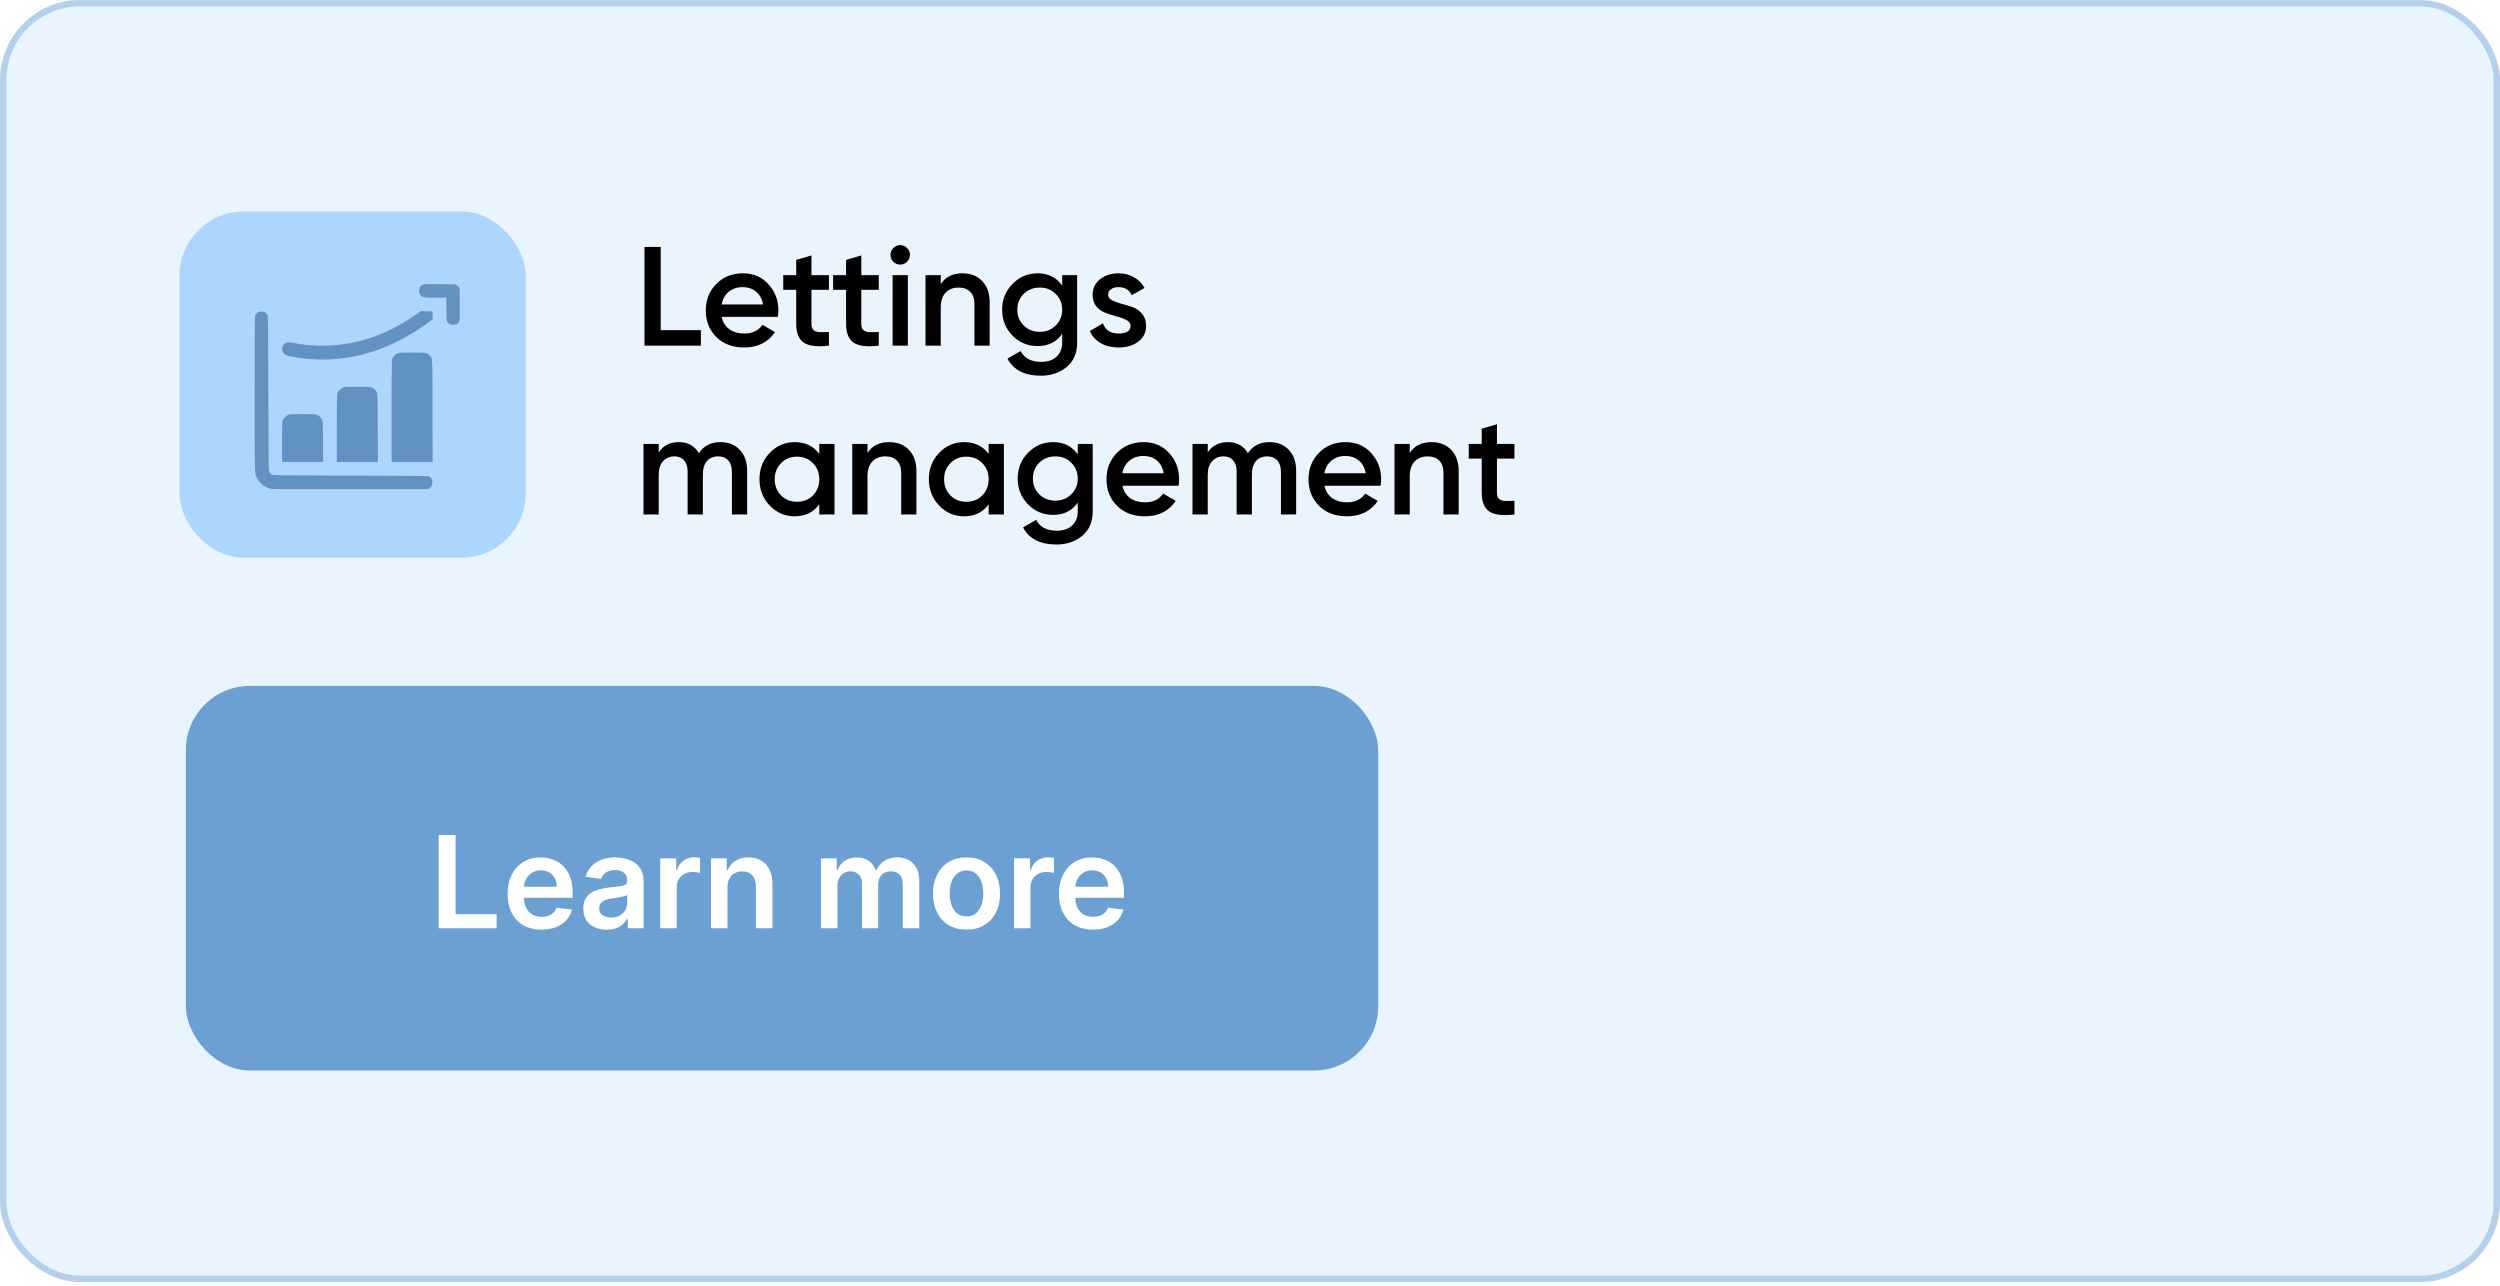 <?xml version="1.0" encoding="UTF-8"?> <svg xmlns="http://www.w3.org/2000/svg" width="311" height="160" viewBox="0 0 311 160" fill="none"><path d="M84.726 29.033C85.884 29.033 86.849 29.419 87.621 30.191C88.404 30.963 88.796 31.922 88.796 33.068C88.796 34.202 88.404 35.161 87.621 35.945C86.849 36.717 85.884 37.102 84.726 37.102H82.218V41.312H80.201V29.033H84.726ZM84.726 35.208C85.323 35.208 85.814 35.009 86.2 34.612C86.586 34.202 86.779 33.688 86.779 33.068C86.779 32.448 86.586 31.939 86.2 31.542C85.814 31.133 85.323 30.928 84.726 30.928H82.218V35.208H84.726ZM92.148 34.015C92.627 32.928 93.528 32.384 94.849 32.384V34.436C94.124 34.389 93.493 34.565 92.955 34.962C92.417 35.348 92.148 35.992 92.148 36.892V41.312H90.253V32.542H92.148V34.015ZM99.978 41.541C98.691 41.541 97.598 41.096 96.697 40.207C95.797 39.319 95.347 38.225 95.347 36.927C95.347 35.629 95.797 34.536 96.697 33.647C97.598 32.758 98.691 32.314 99.978 32.314C101.276 32.314 102.369 32.758 103.258 33.647C104.158 34.536 104.609 35.629 104.609 36.927C104.609 38.225 104.158 39.319 103.258 40.207C102.369 41.096 101.276 41.541 99.978 41.541ZM98.03 38.909C98.557 39.436 99.206 39.699 99.978 39.699C100.749 39.699 101.398 39.436 101.925 38.909C102.451 38.383 102.714 37.722 102.714 36.927C102.714 36.132 102.451 35.471 101.925 34.945C101.398 34.419 100.749 34.156 99.978 34.156C99.206 34.156 98.557 34.419 98.03 34.945C97.504 35.471 97.241 36.132 97.241 36.927C97.241 37.722 97.504 38.383 98.03 38.909ZM108.17 30.875C107.936 31.109 107.655 31.226 107.328 31.226C107.001 31.226 106.714 31.109 106.468 30.875C106.235 30.63 106.118 30.343 106.118 30.016C106.118 29.688 106.235 29.408 106.468 29.174C106.714 28.928 107.001 28.805 107.328 28.805C107.655 28.805 107.936 28.928 108.17 29.174C108.416 29.408 108.538 29.688 108.538 30.016C108.538 30.343 108.416 30.63 108.17 30.875ZM106.381 41.663V32.542H108.275V41.663C108.275 44.096 107.077 45.224 104.679 45.049V43.224C105.264 43.283 105.691 43.189 105.96 42.944C106.24 42.698 106.381 42.271 106.381 41.663ZM111.975 37.734C112.116 38.401 112.437 38.915 112.94 39.278C113.443 39.629 114.057 39.804 114.782 39.804C115.788 39.804 116.542 39.441 117.045 38.716L118.606 39.629C117.741 40.903 116.46 41.541 114.764 41.541C113.338 41.541 112.186 41.108 111.309 40.242C110.432 39.365 109.993 38.26 109.993 36.927C109.993 35.617 110.426 34.524 111.291 33.647C112.157 32.758 113.267 32.314 114.624 32.314C115.91 32.314 116.963 32.764 117.782 33.664C118.612 34.565 119.027 35.658 119.027 36.945C119.027 37.144 119.004 37.407 118.957 37.734H111.975ZM111.958 36.19H117.115C116.986 35.477 116.688 34.939 116.22 34.577C115.764 34.214 115.226 34.033 114.606 34.033C113.905 34.033 113.32 34.226 112.852 34.612C112.385 34.998 112.086 35.524 111.958 36.19ZM124.782 41.541C123.461 41.541 122.356 41.096 121.467 40.207C120.59 39.319 120.151 38.225 120.151 36.927C120.151 35.617 120.59 34.524 121.467 33.647C122.356 32.758 123.461 32.314 124.782 32.314C125.636 32.314 126.414 32.518 127.115 32.928C127.817 33.337 128.343 33.887 128.694 34.577L127.063 35.524C126.864 35.103 126.56 34.775 126.151 34.541C125.753 34.296 125.291 34.173 124.765 34.173C123.993 34.173 123.344 34.436 122.818 34.962C122.303 35.489 122.046 36.144 122.046 36.927C122.046 37.711 122.303 38.365 122.818 38.892C123.344 39.418 123.993 39.681 124.765 39.681C125.279 39.681 125.741 39.558 126.151 39.313C126.572 39.067 126.887 38.74 127.098 38.33L128.729 39.26C128.355 39.962 127.817 40.517 127.115 40.927C126.414 41.336 125.636 41.541 124.782 41.541ZM134.993 34.366H132.817V38.576C132.817 38.938 132.899 39.202 133.063 39.365C133.227 39.517 133.467 39.605 133.782 39.629C134.11 39.64 134.513 39.634 134.993 39.611V41.312C133.543 41.488 132.502 41.365 131.87 40.944C131.239 40.511 130.923 39.722 130.923 38.576V34.366H129.309V32.542H130.923V30.647L132.817 30.086V32.542H134.993V34.366ZM89.655 53.314C90.65 53.314 91.451 53.635 92.059 54.279C92.667 54.922 92.971 55.787 92.971 56.875V62.312H91.076V56.997C91.076 56.389 90.924 55.922 90.62 55.594C90.316 55.255 89.901 55.085 89.375 55.085C88.79 55.085 88.322 55.278 87.972 55.664C87.632 56.05 87.463 56.629 87.463 57.401V62.312H85.568V56.997C85.568 56.389 85.422 55.922 85.13 55.594C84.849 55.255 84.446 55.085 83.919 55.085C83.346 55.085 82.879 55.284 82.516 55.682C82.153 56.068 81.972 56.641 81.972 57.401V62.312H80.078V53.542H81.972V54.594C82.534 53.74 83.37 53.314 84.481 53.314C85.603 53.314 86.434 53.776 86.972 54.7C87.556 53.776 88.451 53.314 89.655 53.314ZM101.945 53.542H103.839V62.312H101.945V61.05C101.231 62.044 100.208 62.541 98.875 62.541C97.671 62.541 96.641 62.096 95.788 61.207C94.934 60.307 94.507 59.214 94.507 57.927C94.507 56.629 94.934 55.536 95.788 54.647C96.641 53.758 97.671 53.314 98.875 53.314C100.208 53.314 101.231 53.805 101.945 54.787V53.542ZM97.191 59.944C97.717 60.471 98.378 60.734 99.173 60.734C99.969 60.734 100.629 60.471 101.155 59.944C101.682 59.407 101.945 58.734 101.945 57.927C101.945 57.12 101.682 56.454 101.155 55.927C100.629 55.389 99.969 55.12 99.173 55.12C98.378 55.12 97.717 55.389 97.191 55.927C96.665 56.454 96.402 57.12 96.402 57.927C96.402 58.734 96.665 59.407 97.191 59.944ZM110.661 53.314C111.667 53.314 112.479 53.635 113.099 54.279C113.719 54.922 114.029 55.805 114.029 56.927V62.312H112.134V57.12C112.134 56.465 111.959 55.962 111.608 55.612C111.257 55.261 110.778 55.085 110.17 55.085C109.503 55.085 108.965 55.296 108.556 55.717C108.147 56.126 107.942 56.758 107.942 57.611V62.312H106.047V53.542H107.942V54.664C108.515 53.764 109.421 53.314 110.661 53.314ZM123.015 53.542H124.91V62.312H123.015V61.05C122.302 62.044 121.279 62.541 119.945 62.541C118.741 62.541 117.712 62.096 116.858 61.207C116.004 60.307 115.578 59.214 115.578 57.927C115.578 56.629 116.004 55.536 116.858 54.647C117.712 53.758 118.741 53.314 119.945 53.314C121.279 53.314 122.302 53.805 123.015 54.787V53.542ZM118.261 59.944C118.788 60.471 119.448 60.734 120.244 60.734C121.039 60.734 121.7 60.471 122.226 59.944C122.752 59.407 123.015 58.734 123.015 57.927C123.015 57.12 122.752 56.454 122.226 55.927C121.7 55.389 121.039 55.12 120.244 55.12C119.448 55.12 118.788 55.389 118.261 55.927C117.735 56.454 117.472 57.12 117.472 57.927C117.472 58.734 117.735 59.407 118.261 59.944ZM134.099 53.542H135.959V61.909C135.959 63.242 135.52 64.266 134.643 64.979C133.766 65.692 132.702 66.049 131.451 66.049C129.427 66.049 128.042 65.341 127.293 63.926L128.925 62.979C129.381 63.88 130.234 64.33 131.486 64.33C132.304 64.33 132.942 64.113 133.398 63.681C133.865 63.26 134.099 62.669 134.099 61.909V60.839C133.386 61.856 132.369 62.365 131.047 62.365C129.808 62.365 128.761 61.927 127.907 61.05C127.054 60.161 126.627 59.091 126.627 57.839C126.627 56.588 127.054 55.524 127.907 54.647C128.761 53.758 129.808 53.314 131.047 53.314C132.369 53.314 133.386 53.822 134.099 54.84V53.542ZM129.311 59.804C129.848 60.33 130.515 60.593 131.31 60.593C132.105 60.593 132.766 60.33 133.292 59.804C133.83 59.278 134.099 58.623 134.099 57.839C134.099 57.056 133.83 56.401 133.292 55.875C132.766 55.349 132.105 55.085 131.31 55.085C130.515 55.085 129.848 55.349 129.311 55.875C128.784 56.401 128.521 57.056 128.521 57.839C128.521 58.623 128.784 59.278 129.311 59.804ZM139.658 58.734C139.798 59.401 140.12 59.915 140.623 60.278C141.126 60.629 141.74 60.804 142.465 60.804C143.47 60.804 144.225 60.441 144.727 59.716L146.289 60.629C145.423 61.903 144.143 62.541 142.447 62.541C141.02 62.541 139.868 62.108 138.991 61.242C138.114 60.365 137.676 59.26 137.676 57.927C137.676 56.617 138.108 55.524 138.974 54.647C139.839 53.758 140.95 53.314 142.307 53.314C143.593 53.314 144.646 53.764 145.464 54.664C146.295 55.565 146.71 56.658 146.71 57.945C146.71 58.144 146.686 58.407 146.64 58.734H139.658ZM139.64 57.19H144.798C144.669 56.477 144.371 55.939 143.903 55.577C143.447 55.214 142.909 55.033 142.289 55.033C141.588 55.033 141.003 55.226 140.535 55.612C140.067 55.998 139.769 56.524 139.64 57.19ZM157.954 53.314C158.948 53.314 159.749 53.635 160.358 54.279C160.966 54.922 161.27 55.787 161.27 56.875V62.312H159.375V56.997C159.375 56.389 159.223 55.922 158.919 55.594C158.615 55.255 158.2 55.085 157.674 55.085C157.089 55.085 156.621 55.278 156.27 55.664C155.931 56.05 155.762 56.629 155.762 57.401V62.312H153.867V56.997C153.867 56.389 153.721 55.922 153.429 55.594C153.148 55.255 152.745 55.085 152.218 55.085C151.645 55.085 151.177 55.284 150.815 55.682C150.452 56.068 150.271 56.641 150.271 57.401V62.312H148.377V53.542H150.271V54.594C150.832 53.74 151.669 53.314 152.78 53.314C153.902 53.314 154.733 53.776 155.27 54.7C155.855 53.776 156.75 53.314 157.954 53.314ZM164.788 58.734C164.929 59.401 165.25 59.915 165.753 60.278C166.256 60.629 166.87 60.804 167.595 60.804C168.601 60.804 169.355 60.441 169.858 59.716L171.419 60.629C170.554 61.903 169.273 62.541 167.577 62.541C166.151 62.541 164.999 62.108 164.122 61.242C163.245 60.365 162.806 59.26 162.806 57.927C162.806 56.617 163.239 55.524 164.104 54.647C164.97 53.758 166.081 53.314 167.437 53.314C168.723 53.314 169.776 53.764 170.595 54.664C171.425 55.565 171.84 56.658 171.84 57.945C171.84 58.144 171.817 58.407 171.77 58.734H164.788ZM164.771 57.19H169.928C169.799 56.477 169.501 55.939 169.033 55.577C168.577 55.214 168.039 55.033 167.42 55.033C166.718 55.033 166.133 55.226 165.665 55.612C165.198 55.998 164.899 56.524 164.771 57.19ZM178.12 53.314C179.126 53.314 179.939 53.635 180.559 54.279C181.178 54.922 181.488 55.805 181.488 56.927V62.312H179.594V57.12C179.594 56.465 179.418 55.962 179.068 55.612C178.717 55.261 178.237 55.085 177.629 55.085C176.963 55.085 176.425 55.296 176.015 55.717C175.606 56.126 175.401 56.758 175.401 57.611V62.312H173.507V53.542H175.401V54.664C175.974 53.764 176.881 53.314 178.12 53.314ZM188.422 55.366H186.247V59.576C186.247 59.938 186.329 60.202 186.493 60.365C186.656 60.517 186.896 60.605 187.212 60.629C187.539 60.64 187.943 60.634 188.422 60.611V62.312C186.972 62.488 185.931 62.365 185.3 61.944C184.668 61.511 184.353 60.722 184.353 59.576V55.366H182.739V53.542H184.353V51.647L186.247 51.086V53.542H188.422V55.366Z" fill="black"></path><g filter="url(#filter0_i_69_192)"><rect x="23.16" y="84.316" width="148.306" height="47.84" rx="7.973" fill="#E9C38B"></rect></g><path d="M54.601 114.465V102.868H56.702V112.704H61.81V114.465H54.601ZM67.394 114.635C66.521 114.635 65.768 114.454 65.134 114.092C64.504 113.725 64.018 113.208 63.679 112.54C63.339 111.868 63.169 111.077 63.169 110.167C63.169 109.272 63.339 108.487 63.679 107.811C64.022 107.132 64.502 106.603 65.117 106.226C65.732 105.844 66.455 105.654 67.286 105.654C67.822 105.654 68.328 105.741 68.804 105.914C69.283 106.084 69.706 106.348 70.072 106.707C70.442 107.066 70.733 107.523 70.944 108.078C71.156 108.629 71.261 109.286 71.261 110.048V110.677H64.132V109.295H69.296C69.293 108.902 69.208 108.553 69.041 108.247C68.875 107.938 68.643 107.694 68.345 107.517C68.05 107.339 67.707 107.251 67.314 107.251C66.895 107.251 66.527 107.353 66.21 107.557C65.893 107.757 65.646 108.021 65.468 108.349C65.294 108.674 65.206 109.031 65.202 109.42V110.626C65.202 111.132 65.294 111.566 65.48 111.928C65.664 112.287 65.923 112.563 66.255 112.755C66.588 112.944 66.976 113.038 67.422 113.038C67.72 113.038 67.99 112.997 68.232 112.914C68.473 112.827 68.683 112.7 68.86 112.534C69.038 112.368 69.172 112.162 69.262 111.917L71.176 112.132C71.056 112.638 70.825 113.08 70.486 113.457C70.15 113.831 69.719 114.122 69.194 114.329C68.67 114.533 68.069 114.635 67.394 114.635ZM75.499 114.641C74.947 114.641 74.451 114.543 74.009 114.346C73.571 114.146 73.224 113.852 72.967 113.463C72.714 113.074 72.588 112.595 72.588 112.025C72.588 111.534 72.678 111.128 72.86 110.807C73.041 110.486 73.288 110.229 73.602 110.037C73.915 109.844 74.268 109.699 74.66 109.601C75.057 109.499 75.466 109.425 75.889 109.38C76.399 109.327 76.812 109.28 77.129 109.238C77.447 109.193 77.677 109.125 77.82 109.035C77.968 108.94 78.041 108.795 78.041 108.599V108.565C78.041 108.138 77.915 107.808 77.662 107.574C77.409 107.339 77.045 107.222 76.569 107.222C76.067 107.222 75.668 107.332 75.374 107.551C75.083 107.77 74.887 108.028 74.785 108.327L72.871 108.055C73.022 107.526 73.271 107.085 73.618 106.73C73.966 106.371 74.391 106.103 74.893 105.926C75.395 105.744 75.95 105.654 76.558 105.654C76.977 105.654 77.394 105.703 77.809 105.801C78.224 105.899 78.604 106.062 78.947 106.288C79.291 106.511 79.567 106.815 79.774 107.2C79.986 107.585 80.091 108.066 80.091 108.644V114.465H78.121V113.27H78.053C77.928 113.512 77.752 113.739 77.526 113.95C77.303 114.158 77.022 114.326 76.682 114.454C76.346 114.579 75.952 114.641 75.499 114.641ZM76.031 113.135C76.442 113.135 76.799 113.053 77.101 112.891C77.403 112.725 77.635 112.506 77.798 112.234C77.964 111.962 78.047 111.666 78.047 111.345V110.32C77.983 110.373 77.873 110.422 77.719 110.467C77.567 110.513 77.398 110.552 77.209 110.586C77.02 110.62 76.833 110.65 76.648 110.677C76.463 110.703 76.303 110.726 76.167 110.745C75.861 110.786 75.587 110.854 75.346 110.949C75.104 111.043 74.913 111.175 74.774 111.345C74.634 111.511 74.564 111.726 74.564 111.991C74.564 112.368 74.702 112.653 74.978 112.846C75.253 113.038 75.604 113.135 76.031 113.135ZM82.153 114.465V105.767H84.14V107.217H84.231C84.389 106.715 84.661 106.328 85.046 106.056C85.435 105.78 85.879 105.642 86.377 105.642C86.49 105.642 86.617 105.648 86.757 105.659C86.9 105.667 87.019 105.68 87.113 105.699V107.585C87.026 107.555 86.889 107.528 86.7 107.506C86.515 107.479 86.336 107.466 86.162 107.466C85.788 107.466 85.452 107.547 85.154 107.709C84.859 107.868 84.627 108.089 84.457 108.372C84.287 108.655 84.203 108.982 84.203 109.352V114.465H82.153ZM90.525 109.369V114.465H88.475V105.767H90.435V107.245H90.537C90.737 106.758 91.056 106.371 91.494 106.084C91.935 105.797 92.481 105.654 93.13 105.654C93.731 105.654 94.253 105.782 94.699 106.039C95.148 106.296 95.495 106.667 95.741 107.154C95.99 107.641 96.113 108.232 96.109 108.927V114.465H94.059V109.244C94.059 108.663 93.908 108.208 93.606 107.879C93.308 107.551 92.894 107.387 92.366 107.387C92.007 107.387 91.688 107.466 91.409 107.624C91.133 107.779 90.916 108.004 90.757 108.298C90.603 108.593 90.525 108.95 90.525 109.369ZM102.148 114.465V105.767H104.108V107.245H104.21C104.391 106.747 104.691 106.358 105.11 106.079C105.529 105.795 106.029 105.654 106.611 105.654C107.2 105.654 107.696 105.797 108.1 106.084C108.508 106.367 108.795 106.754 108.961 107.245H109.052C109.244 106.762 109.569 106.377 110.026 106.09C110.486 105.799 111.032 105.654 111.662 105.654C112.463 105.654 113.116 105.907 113.622 106.413C114.127 106.919 114.38 107.657 114.38 108.627V114.465H112.325V108.944C112.325 108.404 112.181 108.01 111.894 107.76C111.607 107.507 111.256 107.381 110.841 107.381C110.346 107.381 109.96 107.536 109.68 107.845C109.405 108.151 109.267 108.549 109.267 109.04V114.465H107.256V108.859C107.256 108.41 107.12 108.051 106.849 107.783C106.581 107.515 106.23 107.381 105.795 107.381C105.501 107.381 105.233 107.456 104.991 107.608C104.75 107.755 104.557 107.964 104.414 108.236C104.27 108.504 104.198 108.817 104.198 109.176V114.465H102.148ZM120.254 114.635C119.405 114.635 118.669 114.448 118.046 114.075C117.423 113.701 116.94 113.178 116.596 112.506C116.256 111.834 116.086 111.049 116.086 110.15C116.086 109.252 116.256 108.465 116.596 107.789C116.94 107.113 117.423 106.588 118.046 106.214C118.669 105.841 119.405 105.654 120.254 105.654C121.104 105.654 121.84 105.841 122.463 106.214C123.086 106.588 123.567 107.113 123.907 107.789C124.25 108.465 124.422 109.252 124.422 110.15C124.422 111.049 124.25 111.834 123.907 112.506C123.567 113.178 123.086 113.701 122.463 114.075C121.84 114.448 121.104 114.635 120.254 114.635ZM120.266 112.993C120.726 112.993 121.111 112.866 121.421 112.614C121.73 112.357 121.961 112.013 122.112 111.583C122.266 111.153 122.344 110.673 122.344 110.145C122.344 109.612 122.266 109.131 122.112 108.7C121.961 108.266 121.73 107.921 121.421 107.664C121.111 107.407 120.726 107.279 120.266 107.279C119.794 107.279 119.401 107.407 119.088 107.664C118.778 107.921 118.546 108.266 118.391 108.7C118.24 109.131 118.165 109.612 118.165 110.145C118.165 110.673 118.24 111.153 118.391 111.583C118.546 112.013 118.778 112.357 119.088 112.614C119.401 112.866 119.794 112.993 120.266 112.993ZM126.162 114.465V105.767H128.15V107.217H128.24C128.399 106.715 128.671 106.328 129.056 106.056C129.445 105.78 129.888 105.642 130.387 105.642C130.5 105.642 130.626 105.648 130.766 105.659C130.91 105.667 131.028 105.68 131.123 105.699V107.585C131.036 107.555 130.898 107.528 130.709 107.506C130.524 107.479 130.345 107.466 130.171 107.466C129.798 107.466 129.462 107.547 129.163 107.709C128.869 107.868 128.637 108.089 128.467 108.372C128.297 108.655 128.212 108.982 128.212 109.352V114.465H126.162ZM135.977 114.635C135.105 114.635 134.352 114.454 133.718 114.092C133.087 113.725 132.602 113.208 132.263 112.54C131.923 111.868 131.753 111.077 131.753 110.167C131.753 109.272 131.923 108.487 132.263 107.811C132.606 107.132 133.086 106.603 133.701 106.226C134.316 105.844 135.039 105.654 135.87 105.654C136.406 105.654 136.912 105.741 137.387 105.914C137.867 106.084 138.29 106.348 138.656 106.707C139.026 107.066 139.317 107.523 139.528 108.078C139.739 108.629 139.845 109.286 139.845 110.048V110.677H132.716V109.295H137.88C137.876 108.902 137.791 108.553 137.625 108.247C137.459 107.938 137.227 107.694 136.929 107.517C136.634 107.339 136.291 107.251 135.898 107.251C135.479 107.251 135.111 107.353 134.794 107.557C134.477 107.757 134.229 108.021 134.052 108.349C133.878 108.674 133.79 109.031 133.786 109.42V110.626C133.786 111.132 133.878 111.566 134.063 111.928C134.248 112.287 134.507 112.563 134.839 112.755C135.171 112.944 135.56 113.038 136.006 113.038C136.304 113.038 136.574 112.997 136.816 112.914C137.057 112.827 137.267 112.7 137.444 112.534C137.622 112.368 137.756 112.162 137.846 111.917L139.76 112.132C139.639 112.638 139.409 113.08 139.069 113.457C138.733 113.831 138.303 114.122 137.778 114.329C137.253 114.533 136.653 114.635 135.977 114.635Z" fill="#90682D"></path><rect x="23.559" y="25.711" width="42.259" height="42.259" rx="7.575" fill="#EAC48E" stroke="#EAC48E" stroke-width="0.797"></rect><path fill-rule="evenodd" clip-rule="evenodd" d="M40.415 34.179C39.654 34.294 38.636 34.701 38.006 35.143C37.745 35.325 36.676 36.344 35.629 37.407C33.746 39.319 33.728 39.342 33.908 39.591C34.407 40.282 34.399 40.652 33.883 40.777C33.677 40.827 33.857 41.047 35.233 42.429C36.106 43.307 36.821 43.963 36.821 43.888C36.821 43.727 37.213 43.312 37.365 43.312C37.423 43.312 37.72 43.535 38.025 43.807C38.329 44.08 38.611 44.303 38.651 44.303C38.755 44.303 42.834 40.21 42.96 39.978C43.048 39.818 42.91 39.618 42.187 38.858C41.702 38.349 41.306 37.886 41.306 37.829C41.306 37.582 41.787 37.147 42.263 36.964C42.945 36.702 44.104 36.723 45.007 37.015C45.693 37.236 45.702 37.236 45.912 37.024C46.178 36.757 46.084 36.551 45.401 35.901C44.029 34.597 42.086 33.926 40.415 34.179ZM51.435 34.179C49.226 34.551 47.609 36.732 47.831 39.037L47.888 39.623L46.62 40.888L45.353 42.153L46.966 43.778L48.578 45.403L49.855 44.121L51.133 42.838L51.687 42.904C53.977 43.178 56.136 41.505 56.515 39.165C56.626 38.474 56.516 37.468 56.271 36.955C56.006 36.398 55.794 36.495 54.539 37.755L53.361 38.937L52.725 38.78L52.089 38.624L51.934 37.984L51.779 37.343L52.942 36.169C53.582 35.523 54.105 34.91 54.105 34.807C54.105 34.559 53.648 34.331 52.852 34.183C52.142 34.051 52.195 34.051 51.435 34.179ZM31.696 41.378C31.18 41.927 31.133 42.021 31.133 42.503V43.029L32.86 44.767L34.586 46.505H35.112C35.6 46.505 35.681 46.462 36.257 45.903L36.876 45.301L34.634 43.04C33.401 41.797 32.363 40.779 32.326 40.779C32.289 40.779 32.005 41.049 31.696 41.378ZM41.496 42.735L39.883 44.361L46.967 51.476C53.93 58.47 54.06 58.594 54.62 58.724C55.287 58.88 55.736 58.806 56.372 58.438C57.31 57.895 57.723 56.523 57.245 55.534C57.141 55.317 54.012 52.081 50.085 48.128L43.11 41.108L41.496 42.735ZM39.227 48.331L37.532 50.046L36.95 49.989C34.606 49.761 32.495 51.389 32.117 53.717C31.941 54.8 32.308 56.305 32.747 56.305C32.85 56.305 33.459 55.778 34.101 55.134L35.268 53.963L35.904 54.119L36.54 54.276L36.695 54.916L36.85 55.556L35.676 56.741C34.425 58.004 34.328 58.218 34.88 58.484C35.391 58.73 36.383 58.842 37.072 58.73C39.399 58.353 41.064 56.178 40.792 53.87L40.727 53.312L42.439 51.586L44.151 49.861L42.536 48.238L40.921 46.615L39.227 48.331Z" fill="#A57A3A"></path><rect x="0.399" y="0.399" width="310.203" height="158.69" rx="9.569" fill="#EAF4FF" stroke="#B6CFEA" stroke-width="0.797"></rect><path d="M82.191 41.07H87.19V43H80.173V30.721H82.191V41.07ZM89.781 39.422C89.921 40.088 90.243 40.603 90.746 40.965C91.249 41.316 91.863 41.491 92.588 41.491C93.594 41.491 94.348 41.129 94.851 40.404L96.412 41.316C95.546 42.591 94.266 43.228 92.57 43.228C91.144 43.228 89.992 42.795 89.115 41.93C88.237 41.053 87.799 39.948 87.799 38.615C87.799 37.305 88.232 36.211 89.097 35.334C89.962 34.446 91.073 34.001 92.43 34.001C93.716 34.001 94.769 34.451 95.587 35.352C96.418 36.252 96.833 37.346 96.833 38.632C96.833 38.831 96.809 39.094 96.763 39.422H89.781ZM89.764 37.878H94.921C94.792 37.164 94.494 36.627 94.026 36.264C93.57 35.901 93.032 35.72 92.412 35.72C91.711 35.72 91.126 35.913 90.658 36.299C90.191 36.685 89.892 37.211 89.764 37.878ZM103.12 36.054H100.945V40.264C100.945 40.626 101.027 40.889 101.19 41.053C101.354 41.205 101.594 41.293 101.91 41.316C102.237 41.328 102.64 41.322 103.12 41.298V43C101.67 43.175 100.629 43.053 99.998 42.632C99.366 42.199 99.05 41.41 99.05 40.264V36.054H97.436V34.229H99.05V32.335L100.945 31.773V34.229H103.12V36.054ZM109.321 36.054H107.146V40.264C107.146 40.626 107.228 40.889 107.392 41.053C107.555 41.205 107.795 41.293 108.111 41.316C108.438 41.328 108.842 41.322 109.321 41.298V43C107.871 43.175 106.83 43.053 106.199 42.632C105.567 42.199 105.251 41.41 105.251 40.264V36.054H103.638V34.229H105.251V32.335L107.146 31.773V34.229H109.321V36.054ZM112.829 32.563C112.595 32.797 112.314 32.914 111.987 32.914C111.659 32.914 111.373 32.797 111.127 32.563C110.893 32.317 110.776 32.031 110.776 31.703C110.776 31.376 110.893 31.095 111.127 30.861C111.361 30.616 111.647 30.493 111.987 30.493C112.326 30.493 112.612 30.616 112.846 30.861C113.08 31.095 113.197 31.376 113.197 31.703C113.197 32.031 113.074 32.317 112.829 32.563ZM111.039 43V34.229H112.934V43H111.039ZM119.747 34.001C120.753 34.001 121.565 34.323 122.185 34.966C122.805 35.609 123.115 36.492 123.115 37.615V43H121.22V37.808C121.22 37.153 121.045 36.65 120.694 36.299C120.343 35.948 119.864 35.773 119.256 35.773C118.589 35.773 118.051 35.983 117.642 36.404C117.233 36.814 117.028 37.445 117.028 38.299V43H115.133V34.229H117.028V35.352C117.601 34.451 118.507 34.001 119.747 34.001ZM132.136 34.229H133.996V42.596C133.996 43.93 133.557 44.953 132.68 45.666C131.803 46.38 130.739 46.736 129.488 46.736C127.464 46.736 126.079 46.029 125.33 44.614L126.962 43.667C127.418 44.567 128.271 45.017 129.523 45.017C130.341 45.017 130.979 44.801 131.435 44.368C131.902 43.947 132.136 43.357 132.136 42.596V41.526C131.423 42.544 130.406 43.053 129.084 43.053C127.844 43.053 126.798 42.614 125.944 41.737C125.09 40.848 124.664 39.778 124.664 38.527C124.664 37.276 125.09 36.211 125.944 35.334C126.798 34.446 127.844 34.001 129.084 34.001C130.406 34.001 131.423 34.51 132.136 35.527V34.229ZM127.347 40.492C127.885 41.018 128.552 41.281 129.347 41.281C130.142 41.281 130.803 41.018 131.329 40.492C131.867 39.965 132.136 39.31 132.136 38.527C132.136 37.743 131.867 37.089 131.329 36.562C130.803 36.036 130.142 35.773 129.347 35.773C128.552 35.773 127.885 36.036 127.347 36.562C126.821 37.089 126.558 37.743 126.558 38.527C126.558 39.31 126.821 39.965 127.347 40.492ZM137.854 36.65C137.854 36.942 138.012 37.176 138.328 37.352C138.655 37.515 139.047 37.661 139.503 37.79C139.971 37.907 140.438 38.047 140.906 38.211C141.374 38.375 141.766 38.656 142.082 39.053C142.409 39.439 142.573 39.93 142.573 40.527C142.573 41.369 142.245 42.029 141.59 42.509C140.947 42.988 140.134 43.228 139.152 43.228C138.287 43.228 137.544 43.047 136.924 42.684C136.305 42.322 135.854 41.819 135.574 41.176L137.205 40.228C137.509 41.07 138.158 41.491 139.152 41.491C140.146 41.491 140.643 41.164 140.643 40.509C140.643 40.228 140.479 40 140.152 39.825C139.836 39.65 139.444 39.503 138.977 39.386C138.521 39.258 138.059 39.112 137.591 38.948C137.123 38.784 136.726 38.515 136.398 38.141C136.082 37.755 135.924 37.27 135.924 36.685C135.924 35.878 136.229 35.229 136.837 34.738C137.456 34.247 138.222 34.001 139.135 34.001C139.86 34.001 140.503 34.165 141.064 34.492C141.637 34.808 142.076 35.252 142.38 35.825L140.783 36.72C140.479 36.054 139.93 35.72 139.135 35.72C138.772 35.72 138.468 35.802 138.222 35.966C137.977 36.118 137.854 36.346 137.854 36.65ZM89.628 55.001C90.622 55.001 91.423 55.323 92.031 55.966C92.639 56.609 92.944 57.475 92.944 58.562V64H91.049V58.685C91.049 58.077 90.897 57.609 90.593 57.282C90.289 56.943 89.874 56.773 89.347 56.773C88.763 56.773 88.295 56.966 87.944 57.352C87.605 57.738 87.435 58.316 87.435 59.088V64H85.541V58.685C85.541 58.077 85.395 57.609 85.102 57.282C84.822 56.943 84.418 56.773 83.892 56.773C83.319 56.773 82.851 56.972 82.489 57.369C82.126 57.755 81.945 58.328 81.945 59.088V64H80.05V55.229H81.945V56.282C82.506 55.428 83.342 55.001 84.453 55.001C85.576 55.001 86.406 55.463 86.944 56.387C87.529 55.463 88.424 55.001 89.628 55.001ZM101.917 55.229H103.812V64H101.917V62.737C101.204 63.731 100.181 64.228 98.848 64.228C97.643 64.228 96.614 63.784 95.76 62.895C94.907 61.994 94.48 60.901 94.48 59.615C94.48 58.316 94.907 57.223 95.76 56.334C96.614 55.446 97.643 55.001 98.848 55.001C100.181 55.001 101.204 55.492 101.917 56.475V55.229ZM97.164 61.632C97.69 62.158 98.351 62.421 99.146 62.421C99.941 62.421 100.602 62.158 101.128 61.632C101.654 61.094 101.917 60.422 101.917 59.615C101.917 58.808 101.654 58.141 101.128 57.615C100.602 57.077 99.941 56.808 99.146 56.808C98.351 56.808 97.69 57.077 97.164 57.615C96.638 58.141 96.374 58.808 96.374 59.615C96.374 60.422 96.638 61.094 97.164 61.632ZM110.634 55.001C111.639 55.001 112.452 55.323 113.072 55.966C113.692 56.609 114.002 57.492 114.002 58.615V64H112.107V58.808C112.107 58.153 111.932 57.65 111.581 57.299C111.23 56.948 110.75 56.773 110.142 56.773C109.476 56.773 108.938 56.983 108.529 57.404C108.119 57.814 107.915 58.445 107.915 59.299V64H106.02V55.229H107.915V56.352C108.488 55.451 109.394 55.001 110.634 55.001ZM122.988 55.229H124.882V64H122.988V62.737C122.274 63.731 121.251 64.228 119.918 64.228C118.714 64.228 117.684 63.784 116.831 62.895C115.977 61.994 115.55 60.901 115.55 59.615C115.55 58.316 115.977 57.223 116.831 56.334C117.684 55.446 118.714 55.001 119.918 55.001C121.251 55.001 122.274 55.492 122.988 56.475V55.229ZM118.234 61.632C118.76 62.158 119.421 62.421 120.216 62.421C121.011 62.421 121.672 62.158 122.198 61.632C122.725 61.094 122.988 60.422 122.988 59.615C122.988 58.808 122.725 58.141 122.198 57.615C121.672 57.077 121.011 56.808 120.216 56.808C119.421 56.808 118.76 57.077 118.234 57.615C117.708 58.141 117.445 58.808 117.445 59.615C117.445 60.422 117.708 61.094 118.234 61.632ZM134.072 55.229H135.931V63.596C135.931 64.93 135.493 65.953 134.616 66.666C133.739 67.38 132.675 67.736 131.423 67.736C129.4 67.736 128.014 67.029 127.266 65.614L128.897 64.667C129.353 65.567 130.207 66.017 131.458 66.017C132.277 66.017 132.914 65.801 133.37 65.368C133.838 64.947 134.072 64.357 134.072 63.596V62.526C133.359 63.544 132.341 64.053 131.02 64.053C129.78 64.053 128.734 63.614 127.88 62.737C127.026 61.848 126.599 60.778 126.599 59.527C126.599 58.276 127.026 57.211 127.88 56.334C128.734 55.446 129.78 55.001 131.02 55.001C132.341 55.001 133.359 55.51 134.072 56.527V55.229ZM129.283 61.492C129.821 62.018 130.488 62.281 131.283 62.281C132.078 62.281 132.739 62.018 133.265 61.492C133.803 60.965 134.072 60.31 134.072 59.527C134.072 58.743 133.803 58.089 133.265 57.562C132.739 57.036 132.078 56.773 131.283 56.773C130.488 56.773 129.821 57.036 129.283 57.562C128.757 58.089 128.494 58.743 128.494 59.527C128.494 60.31 128.757 60.965 129.283 61.492ZM139.631 60.422C139.771 61.088 140.093 61.603 140.595 61.965C141.098 62.316 141.712 62.491 142.437 62.491C143.443 62.491 144.197 62.129 144.7 61.404L146.261 62.316C145.396 63.591 144.115 64.228 142.42 64.228C140.993 64.228 139.841 63.795 138.964 62.93C138.087 62.053 137.648 60.948 137.648 59.615C137.648 58.305 138.081 57.211 138.947 56.334C139.812 55.446 140.923 55.001 142.279 55.001C143.566 55.001 144.618 55.451 145.437 56.352C146.267 57.252 146.682 58.346 146.682 59.632C146.682 59.831 146.659 60.094 146.612 60.422H139.631ZM139.613 58.878H144.77C144.642 58.164 144.343 57.627 143.876 57.264C143.42 56.901 142.882 56.72 142.262 56.72C141.56 56.72 140.975 56.913 140.508 57.299C140.04 57.685 139.742 58.211 139.613 58.878ZM157.927 55.001C158.921 55.001 159.722 55.323 160.33 55.966C160.938 56.609 161.242 57.475 161.242 58.562V64H159.348V58.685C159.348 58.077 159.196 57.609 158.892 57.282C158.588 56.943 158.173 56.773 157.646 56.773C157.062 56.773 156.594 56.966 156.243 57.352C155.904 57.738 155.734 58.316 155.734 59.088V64H153.84V58.685C153.84 58.077 153.694 57.609 153.401 57.282C153.121 56.943 152.717 56.773 152.191 56.773C151.618 56.773 151.15 56.972 150.788 57.369C150.425 57.755 150.244 58.328 150.244 59.088V64H148.349V55.229H150.244V56.282C150.805 55.428 151.641 55.001 152.752 55.001C153.875 55.001 154.705 55.463 155.243 56.387C155.828 55.463 156.722 55.001 157.927 55.001ZM164.761 60.422C164.901 61.088 165.223 61.603 165.726 61.965C166.229 62.316 166.843 62.491 167.568 62.491C168.573 62.491 169.328 62.129 169.83 61.404L171.392 62.316C170.526 63.591 169.246 64.228 167.55 64.228C166.123 64.228 164.971 63.795 164.094 62.93C163.217 62.053 162.779 60.948 162.779 59.615C162.779 58.305 163.211 57.211 164.077 56.334C164.942 55.446 166.053 55.001 167.41 55.001C168.696 55.001 169.749 55.451 170.567 56.352C171.397 57.252 171.813 58.346 171.813 59.632C171.813 59.831 171.789 60.094 171.742 60.422H164.761ZM164.743 58.878H169.901C169.772 58.164 169.474 57.627 169.006 57.264C168.55 56.901 168.012 56.72 167.392 56.72C166.691 56.72 166.106 56.913 165.638 57.299C165.17 57.685 164.872 58.211 164.743 58.878ZM178.093 55.001C179.099 55.001 179.912 55.323 180.531 55.966C181.151 56.609 181.461 57.492 181.461 58.615V64H179.567V58.808C179.567 58.153 179.391 57.65 179.04 57.299C178.689 56.948 178.21 56.773 177.602 56.773C176.935 56.773 176.397 56.983 175.988 57.404C175.579 57.814 175.374 58.445 175.374 59.299V64H173.48V55.229H175.374V56.352C175.947 55.451 176.853 55.001 178.093 55.001ZM188.395 57.054H186.22V61.264C186.22 61.626 186.302 61.889 186.465 62.053C186.629 62.205 186.869 62.293 187.185 62.316C187.512 62.328 187.916 62.322 188.395 62.298V64C186.945 64.175 185.904 64.053 185.273 63.632C184.641 63.199 184.325 62.41 184.325 61.264V57.054H182.712V55.229H184.325V53.335L186.22 52.773V55.229H188.395V57.054Z" fill="black"></path><rect x="23.125" y="85.326" width="148.323" height="47.846" rx="7.974" fill="#6CA0D2"></rect><path d="M54.574 115.477V103.878H56.675V113.716H61.783V115.477H54.574ZM67.368 115.647C66.496 115.647 65.742 115.466 65.108 115.103C64.478 114.737 63.992 114.22 63.653 113.551C63.313 112.879 63.143 112.088 63.143 111.178C63.143 110.284 63.313 109.498 63.653 108.822C63.996 108.143 64.476 107.614 65.091 107.237C65.707 106.855 66.43 106.664 67.26 106.664C67.796 106.664 68.302 106.751 68.778 106.925C69.258 107.095 69.68 107.359 70.047 107.718C70.417 108.077 70.707 108.533 70.919 109.089C71.13 109.64 71.236 110.297 71.236 111.059V111.688H64.106V110.306H69.271C69.267 109.914 69.182 109.564 69.016 109.258C68.85 108.949 68.618 108.705 68.319 108.528C68.025 108.35 67.681 108.262 67.288 108.262C66.869 108.262 66.501 108.364 66.184 108.567C65.867 108.768 65.62 109.032 65.442 109.36C65.269 109.685 65.18 110.042 65.176 110.431V111.637C65.176 112.143 65.269 112.577 65.454 112.94C65.638 113.298 65.897 113.574 66.229 113.767C66.562 113.955 66.951 114.05 67.396 114.05C67.694 114.05 67.964 114.008 68.206 113.925C68.448 113.838 68.657 113.712 68.835 113.546C69.012 113.38 69.146 113.174 69.237 112.928L71.151 113.144C71.03 113.65 70.8 114.091 70.46 114.469C70.124 114.843 69.694 115.133 69.169 115.341C68.644 115.545 68.044 115.647 67.368 115.647ZM75.474 115.653C74.923 115.653 74.426 115.554 73.984 115.358C73.546 115.158 73.199 114.863 72.942 114.475C72.689 114.086 72.563 113.606 72.563 113.036C72.563 112.545 72.653 112.139 72.835 111.818C73.016 111.497 73.263 111.241 73.577 111.048C73.89 110.856 74.243 110.71 74.636 110.612C75.032 110.51 75.442 110.436 75.865 110.391C76.374 110.338 76.788 110.291 77.105 110.25C77.422 110.204 77.653 110.136 77.796 110.046C77.943 109.951 78.017 109.806 78.017 109.61V109.576C78.017 109.149 77.89 108.819 77.637 108.584C77.384 108.35 77.02 108.233 76.544 108.233C76.042 108.233 75.644 108.343 75.349 108.562C75.058 108.781 74.862 109.039 74.76 109.338L72.846 109.066C72.997 108.537 73.246 108.095 73.594 107.741C73.941 107.382 74.366 107.114 74.868 106.936C75.37 106.755 75.925 106.664 76.533 106.664C76.952 106.664 77.369 106.714 77.785 106.812C78.2 106.91 78.579 107.072 78.923 107.299C79.267 107.522 79.542 107.826 79.75 108.211C79.961 108.596 80.067 109.077 80.067 109.655V115.477H78.096V114.282H78.028C77.903 114.524 77.728 114.75 77.501 114.962C77.279 115.169 76.997 115.337 76.658 115.466C76.322 115.59 75.927 115.653 75.474 115.653ZM76.006 114.146C76.418 114.146 76.775 114.065 77.077 113.903C77.379 113.736 77.611 113.517 77.773 113.246C77.939 112.974 78.022 112.677 78.022 112.356V111.331C77.958 111.384 77.849 111.433 77.694 111.479C77.543 111.524 77.373 111.563 77.184 111.597C76.996 111.631 76.809 111.662 76.624 111.688C76.439 111.715 76.278 111.737 76.142 111.756C75.836 111.798 75.563 111.866 75.321 111.96C75.079 112.054 74.889 112.186 74.749 112.356C74.609 112.523 74.539 112.738 74.539 113.002C74.539 113.38 74.677 113.665 74.953 113.857C75.228 114.05 75.58 114.146 76.006 114.146ZM82.129 115.477V106.778H84.117V108.228H84.207C84.366 107.725 84.638 107.338 85.023 107.067C85.412 106.791 85.855 106.653 86.354 106.653C86.467 106.653 86.593 106.659 86.733 106.67C86.877 106.678 86.996 106.691 87.09 106.71V108.596C87.003 108.566 86.865 108.539 86.677 108.516C86.492 108.49 86.312 108.477 86.138 108.477C85.765 108.477 85.429 108.558 85.13 108.72C84.836 108.879 84.604 109.1 84.434 109.383C84.264 109.666 84.179 109.993 84.179 110.363V115.477H82.129ZM90.502 110.38V115.477H88.452V106.778H90.412V108.256H90.514C90.714 107.769 91.033 107.382 91.471 107.095C91.912 106.808 92.458 106.664 93.108 106.664C93.708 106.664 94.231 106.793 94.676 107.05C95.126 107.306 95.473 107.678 95.718 108.165C95.968 108.652 96.09 109.243 96.087 109.938V115.477H94.036V110.255C94.036 109.674 93.885 109.219 93.583 108.89C93.285 108.562 92.871 108.398 92.343 108.398C91.984 108.398 91.665 108.477 91.386 108.635C91.11 108.79 90.893 109.015 90.734 109.309C90.58 109.604 90.502 109.961 90.502 110.38ZM102.127 115.477V106.778H104.086V108.256H104.188C104.37 107.758 104.67 107.369 105.089 107.089C105.508 106.806 106.008 106.664 106.59 106.664C107.179 106.664 107.675 106.808 108.079 107.095C108.487 107.378 108.774 107.765 108.94 108.256H109.031C109.223 107.773 109.548 107.388 110.005 107.101C110.466 106.81 111.011 106.664 111.642 106.664C112.442 106.664 113.095 106.917 113.601 107.423C114.107 107.929 114.36 108.668 114.36 109.638V115.477H112.304V109.955C112.304 109.415 112.161 109.021 111.874 108.771C111.587 108.518 111.236 108.392 110.82 108.392C110.326 108.392 109.939 108.547 109.659 108.856C109.384 109.162 109.246 109.56 109.246 110.051V115.477H107.235V109.87C107.235 109.421 107.099 109.062 106.828 108.794C106.56 108.526 106.208 108.392 105.774 108.392C105.48 108.392 105.212 108.467 104.97 108.618C104.728 108.766 104.536 108.975 104.392 109.247C104.249 109.515 104.177 109.829 104.177 110.187V115.477H102.127ZM120.235 115.647C119.385 115.647 118.649 115.46 118.026 115.086C117.403 114.712 116.92 114.19 116.576 113.517C116.236 112.845 116.066 112.06 116.066 111.161C116.066 110.263 116.236 109.476 116.576 108.8C116.92 108.124 117.403 107.599 118.026 107.225C118.649 106.851 119.385 106.664 120.235 106.664C121.084 106.664 121.821 106.851 122.444 107.225C123.067 107.599 123.548 108.124 123.888 108.8C124.231 109.476 124.403 110.263 124.403 111.161C124.403 112.06 124.231 112.845 123.888 113.517C123.548 114.19 123.067 114.712 122.444 115.086C121.821 115.46 121.084 115.647 120.235 115.647ZM120.246 114.005C120.707 114.005 121.092 113.878 121.401 113.625C121.711 113.368 121.941 113.025 122.092 112.594C122.247 112.164 122.325 111.684 122.325 111.156C122.325 110.623 122.247 110.142 122.092 109.711C121.941 109.277 121.711 108.932 121.401 108.675C121.092 108.418 120.707 108.29 120.246 108.29C119.774 108.29 119.381 108.418 119.068 108.675C118.758 108.932 118.526 109.277 118.371 109.711C118.22 110.142 118.145 110.623 118.145 111.156C118.145 111.684 118.22 112.164 118.371 112.594C118.526 113.025 118.758 113.368 119.068 113.625C119.381 113.878 119.774 114.005 120.246 114.005ZM126.143 115.477V106.778H128.131V108.228H128.222C128.38 107.725 128.652 107.338 129.037 107.067C129.426 106.791 129.87 106.653 130.368 106.653C130.482 106.653 130.608 106.659 130.748 106.67C130.891 106.678 131.01 106.691 131.105 106.71V108.596C131.018 108.566 130.88 108.539 130.691 108.516C130.506 108.49 130.327 108.477 130.153 108.477C129.779 108.477 129.443 108.558 129.145 108.72C128.851 108.879 128.618 109.1 128.448 109.383C128.279 109.666 128.194 109.993 128.194 110.363V115.477H126.143ZM135.96 115.647C135.088 115.647 134.334 115.466 133.7 115.103C133.069 114.737 132.584 114.22 132.244 113.551C131.905 112.879 131.735 112.088 131.735 111.178C131.735 110.284 131.905 109.498 132.244 108.822C132.588 108.143 133.068 107.614 133.683 107.237C134.298 106.855 135.021 106.664 135.852 106.664C136.388 106.664 136.894 106.751 137.37 106.925C137.85 107.095 138.272 107.359 138.639 107.718C139.009 108.077 139.299 108.533 139.511 109.089C139.722 109.64 139.828 110.297 139.828 111.059V111.688H132.698V110.306H137.863C137.859 109.914 137.774 109.564 137.608 109.258C137.442 108.949 137.21 108.705 136.911 108.528C136.617 108.35 136.273 108.262 135.88 108.262C135.461 108.262 135.093 108.364 134.776 108.567C134.459 108.768 134.212 109.032 134.034 109.36C133.86 109.685 133.772 110.042 133.768 110.431V111.637C133.768 112.143 133.86 112.577 134.045 112.94C134.23 113.298 134.489 113.574 134.821 113.767C135.154 113.955 135.543 114.05 135.988 114.05C136.286 114.05 136.556 114.008 136.798 113.925C137.04 113.838 137.249 113.712 137.427 113.546C137.604 113.38 137.738 113.174 137.829 112.928L139.743 113.144C139.622 113.65 139.392 114.091 139.052 114.469C138.716 114.843 138.286 115.133 137.761 115.341C137.236 115.545 136.636 115.647 135.96 115.647Z" fill="white"></path><rect x="22.727" y="26.714" width="42.264" height="42.264" rx="7.576" fill="#ACD6FE" stroke="#ACD6FE" stroke-width="0.797"></rect><path fill-rule="evenodd" clip-rule="evenodd" d="M52.62 35.403C52.12 35.623 51.964 36.3 52.316 36.718C52.565 37.014 52.669 37.032 54.161 37.032H55.518L55.534 38.465C55.548 39.816 55.556 39.906 55.659 40.044C55.868 40.324 56.038 40.411 56.374 40.411C56.711 40.411 56.881 40.323 57.089 40.044C57.196 39.902 57.199 39.834 57.199 37.883C57.199 35.932 57.196 35.864 57.089 35.722C57.029 35.641 56.914 35.526 56.833 35.465C56.691 35.36 56.612 35.355 54.734 35.343C53.192 35.334 52.748 35.346 52.62 35.403ZM52.311 38.721C52.259 38.805 50.76 39.804 50.107 40.189C46.691 42.207 42.925 43.175 39.22 42.987C38.205 42.936 37.775 42.886 36.692 42.692C35.789 42.53 35.625 42.546 35.346 42.825C34.871 43.3 35.082 44.052 35.744 44.24C36.991 44.595 39.565 44.809 41.26 44.698C45.519 44.419 49.385 42.957 53.194 40.182L53.82 39.727V39.231V38.734H53.322C53.047 38.734 52.715 38.72 52.583 38.702C52.446 38.683 52.33 38.691 52.311 38.721ZM32.185 38.807C31.988 38.898 31.812 39.086 31.737 39.283C31.697 39.387 31.68 42.359 31.68 49.023C31.68 59.478 31.663 58.875 31.978 59.497C32.291 60.115 33.024 60.67 33.715 60.813C33.912 60.854 36.851 60.867 43.637 60.857L53.28 60.843L53.427 60.733C53.706 60.525 53.793 60.355 53.793 60.018C53.793 59.682 53.706 59.512 53.427 59.303C53.28 59.194 53.273 59.193 43.637 59.167C34.059 59.14 33.994 59.139 33.81 59.032C33.709 58.972 33.577 58.841 33.518 58.739C33.41 58.556 33.409 58.491 33.383 48.915C33.356 39.282 33.356 39.274 33.247 39.127C33.186 39.047 33.074 38.934 32.998 38.877C32.821 38.745 32.398 38.709 32.185 38.807ZM49.554 43.915C49.187 44.049 48.862 44.39 48.763 44.745C48.73 44.864 48.711 47.255 48.711 51.199L48.711 57.464H51.266H53.821L53.807 51.092C53.791 44.019 53.822 44.598 53.443 44.219C53.093 43.869 53.101 43.87 51.345 43.857C50.123 43.847 49.703 43.861 49.554 43.915ZM42.742 48.172C42.374 48.306 42.05 48.646 41.951 49.002C41.919 49.118 41.899 50.779 41.898 53.327L41.898 57.464H44.454H47.01L46.995 53.221C46.979 48.52 47.005 48.85 46.631 48.476C46.281 48.126 46.289 48.127 44.533 48.114C43.311 48.104 42.891 48.118 42.742 48.172ZM35.93 51.577C35.562 51.711 35.238 52.052 35.139 52.407C35.108 52.518 35.087 53.598 35.086 55.03L35.086 57.464H37.642H40.199L40.184 54.923C40.167 52.118 40.182 52.245 39.819 51.881C39.468 51.531 39.477 51.532 37.72 51.519C36.498 51.509 36.078 51.523 35.93 51.577Z" fill="#6292BF"></path><defs><filter id="filter0_i_69_192" x="23.16" y="84.316" width="148.305" height="54.841" filterUnits="userSpaceOnUse" color-interpolation-filters="sRGB"><feFlood flood-opacity="0" result="BackgroundImageFix"></feFlood><feBlend mode="normal" in="SourceGraphic" in2="BackgroundImageFix" result="shape"></feBlend><feColorMatrix in="SourceAlpha" type="matrix" values="0 0 0 0 0 0 0 0 0 0 0 0 0 0 0 0 0 0 127 0" result="hardAlpha"></feColorMatrix><feOffset dy="7"></feOffset><feGaussianBlur stdDeviation="10"></feGaussianBlur><feComposite in2="hardAlpha" operator="arithmetic" k2="-1" k3="1"></feComposite><feColorMatrix type="matrix" values="0 0 0 0 1 0 0 0 0 1 0 0 0 0 1 0 0 0 0.4 0"></feColorMatrix><feBlend mode="normal" in2="shape" result="effect1_innerShadow_69_192"></feBlend></filter></defs></svg> 